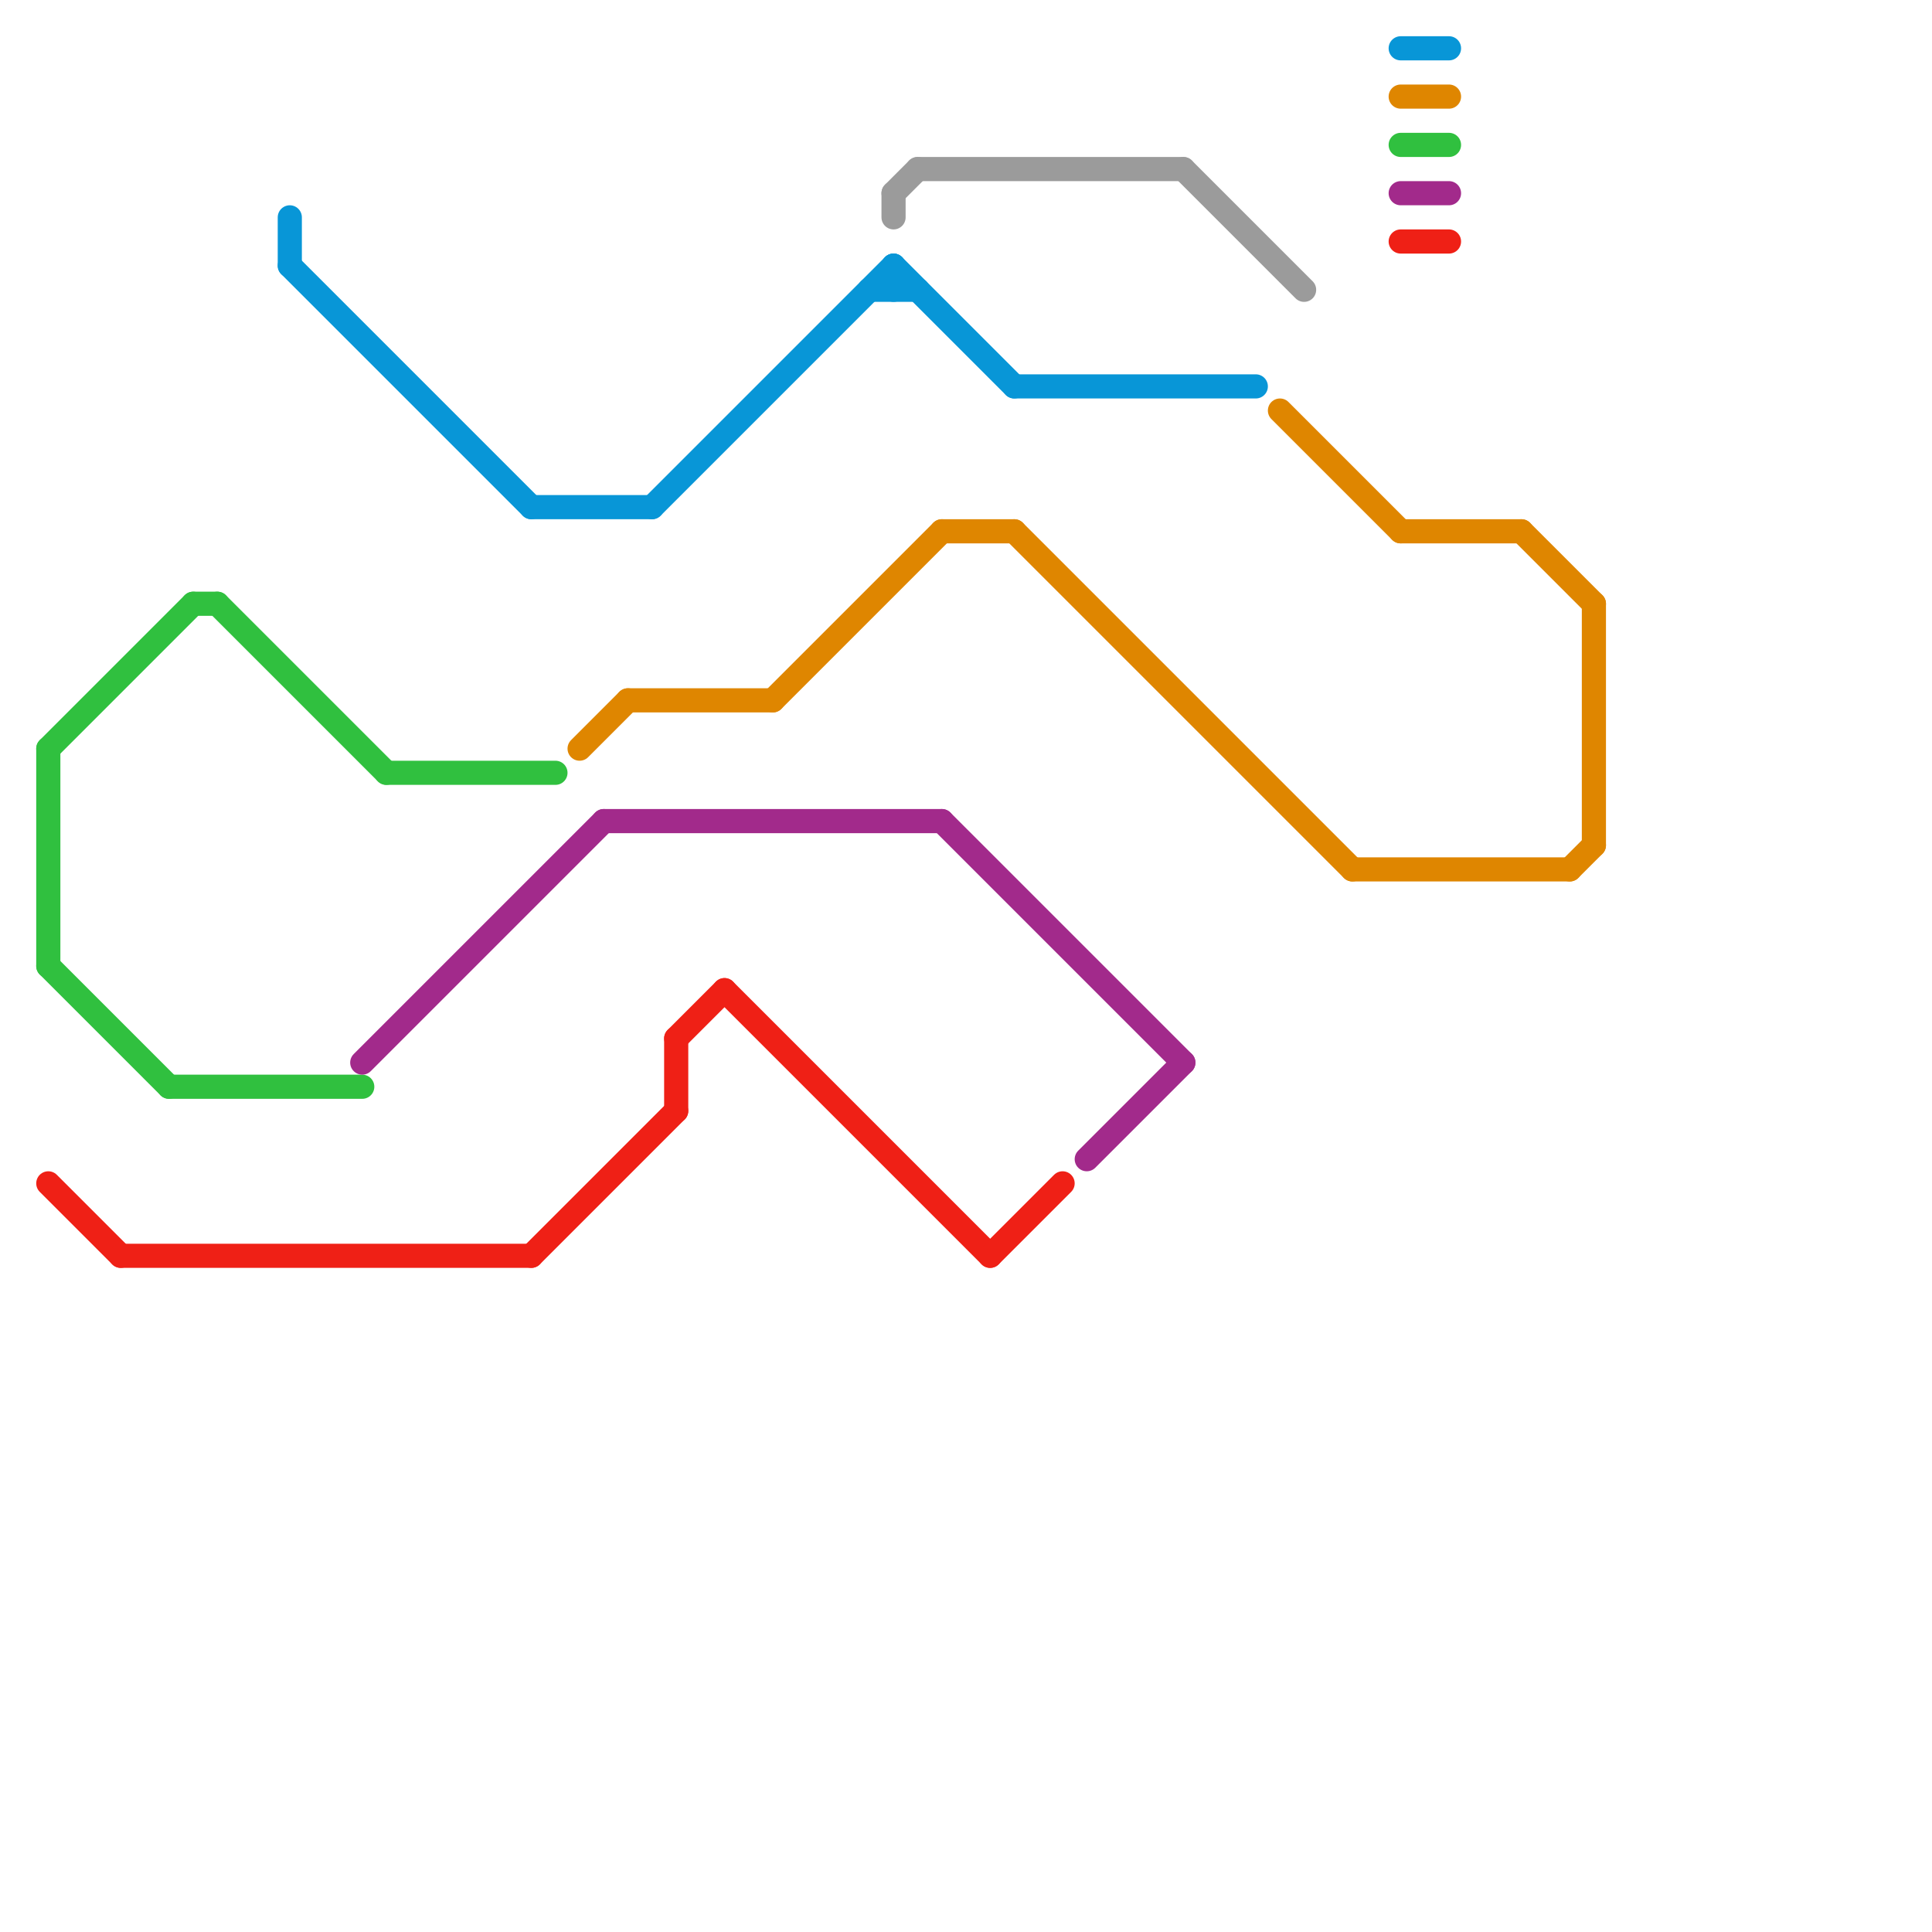 
<svg version="1.1" xmlns="http://www.w3.org/2000/svg" viewBox="0 0 80 80">
<style>text { font: 1px Helvetica; font-weight: 600; white-space: pre; dominant-baseline: central; } line { stroke-width: 1; fill: none; stroke-linecap: round; stroke-linejoin: round; } .c0 { stroke: #30c03f } .c1 { stroke: #ef2016 } .c2 { stroke: #0896d7 } .c3 { stroke: #a22a8b } .c4 { stroke: #df8600 } .c5 { stroke: #9b9b9b }</style><defs><g id="wm-xf"><circle r="1.2" fill="#000"/><circle r="0.9" fill="#fff"/><circle r="0.6" fill="#000"/><circle r="0.3" fill="#fff"/></g><g id="wm"><circle r="0.6" fill="#000"/><circle r="0.3" fill="#fff"/></g></defs><line class="c0" x1="2" y1="31" x2="2" y2="40"/><line class="c0" x1="9" y1="25" x2="16" y2="32"/><line class="c0" x1="7" y1="45" x2="15" y2="45"/><line class="c0" x1="8" y1="25" x2="9" y2="25"/><line class="c0" x1="2" y1="40" x2="7" y2="45"/><line class="c0" x1="16" y1="32" x2="23" y2="32"/><line class="c0" x1="2" y1="31" x2="8" y2="25"/><line class="c0" x1="58" y1="6" x2="60" y2="6"/><line class="c1" x1="2" y1="49" x2="5" y2="52"/><line class="c1" x1="30" y1="41" x2="41" y2="52"/><line class="c1" x1="58" y1="10" x2="60" y2="10"/><line class="c1" x1="28" y1="43" x2="28" y2="46"/><line class="c1" x1="41" y1="52" x2="44" y2="49"/><line class="c1" x1="28" y1="43" x2="30" y2="41"/><line class="c1" x1="22" y1="52" x2="28" y2="46"/><line class="c1" x1="5" y1="52" x2="22" y2="52"/><line class="c2" x1="27" y1="21" x2="37" y2="11"/><line class="c2" x1="36" y1="12" x2="38" y2="12"/><line class="c2" x1="37" y1="11" x2="42" y2="16"/><line class="c2" x1="22" y1="21" x2="27" y2="21"/><line class="c2" x1="12" y1="11" x2="22" y2="21"/><line class="c2" x1="42" y1="16" x2="52" y2="16"/><line class="c2" x1="37" y1="11" x2="37" y2="12"/><line class="c2" x1="12" y1="9" x2="12" y2="11"/><line class="c2" x1="58" y1="2" x2="60" y2="2"/><line class="c3" x1="39" y1="34" x2="49" y2="44"/><line class="c3" x1="45" y1="48" x2="49" y2="44"/><line class="c3" x1="25" y1="34" x2="39" y2="34"/><line class="c3" x1="58" y1="8" x2="60" y2="8"/><line class="c3" x1="15" y1="44" x2="25" y2="34"/><line class="c4" x1="66" y1="25" x2="66" y2="35"/><line class="c4" x1="63" y1="22" x2="66" y2="25"/><line class="c4" x1="26" y1="29" x2="32" y2="29"/><line class="c4" x1="56" y1="36" x2="65" y2="36"/><line class="c4" x1="53" y1="17" x2="58" y2="22"/><line class="c4" x1="24" y1="31" x2="26" y2="29"/><line class="c4" x1="39" y1="22" x2="42" y2="22"/><line class="c4" x1="42" y1="22" x2="56" y2="36"/><line class="c4" x1="58" y1="22" x2="63" y2="22"/><line class="c4" x1="65" y1="36" x2="66" y2="35"/><line class="c4" x1="58" y1="4" x2="60" y2="4"/><line class="c4" x1="32" y1="29" x2="39" y2="22"/><line class="c5" x1="49" y1="7" x2="54" y2="12"/><line class="c5" x1="37" y1="8" x2="37" y2="9"/><line class="c5" x1="37" y1="8" x2="38" y2="7"/><line class="c5" x1="38" y1="7" x2="49" y2="7"/>
</svg>
